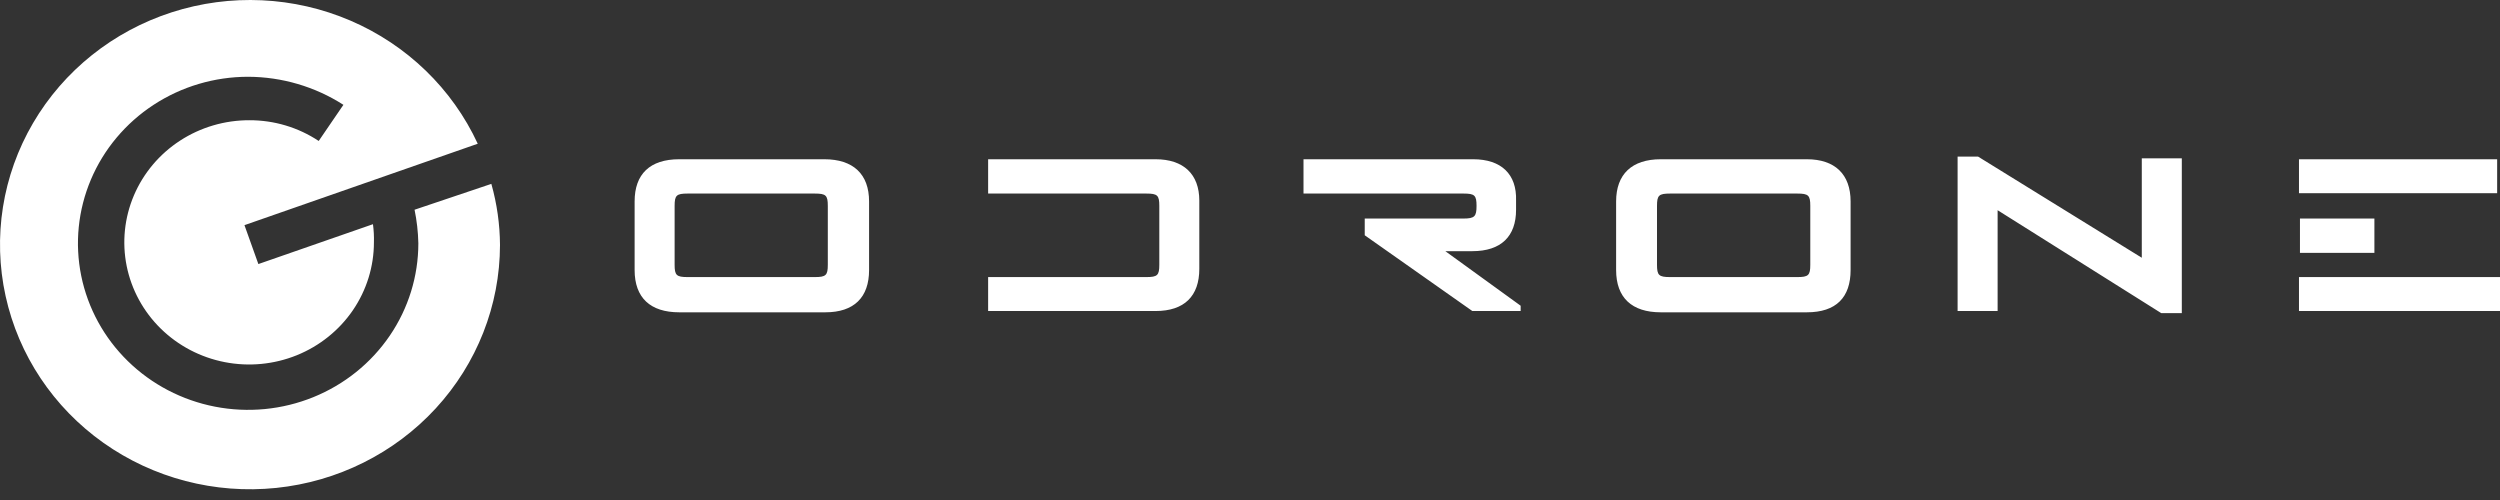 <?xml version="1.0" encoding="UTF-8"?> <svg xmlns="http://www.w3.org/2000/svg" width="130" height="26" viewBox="0 0 130 26" fill="none"><rect x="0" y="0" width="130" height="26" fill="#333333" stroke="none"/><path d="M21.557 10.906C21.675 11.48 21.741 12.062 21.754 12.647C21.755 14.361 21.237 16.035 20.265 17.46C19.293 18.885 17.911 19.996 16.294 20.652C14.677 21.308 12.898 21.481 11.181 21.147C9.463 20.813 7.886 19.989 6.648 18.778C5.409 17.567 4.566 16.024 4.224 14.344C3.882 12.664 4.057 10.922 4.727 9.339C5.397 7.756 6.531 6.404 7.986 5.452C9.442 4.5 11.153 3.992 12.904 3.992C14.665 3.999 16.385 4.506 17.857 5.451L16.573 7.33C15.51 6.625 14.254 6.249 12.97 6.252C11.685 6.249 10.429 6.619 9.36 7.315C8.291 8.011 7.457 9.002 6.963 10.162C6.469 11.322 6.339 12.6 6.587 13.833C6.836 15.066 7.453 16.199 8.36 17.088C9.267 17.978 10.424 18.584 11.683 18.83C12.942 19.077 14.248 18.952 15.435 18.472C16.621 17.991 17.636 17.177 18.35 16.133C19.063 15.088 19.444 13.86 19.444 12.603C19.453 12.287 19.436 11.971 19.394 11.658L13.435 13.731L12.712 11.708L24.843 7.474C23.519 4.614 21.162 2.334 18.224 1.072C15.287 -0.189 11.976 -0.343 8.929 0.64C5.883 1.623 3.315 3.674 1.72 6.397C0.125 9.121 -0.384 12.326 0.291 15.395C0.965 18.465 2.775 21.181 5.373 23.023C7.971 24.865 11.174 25.701 14.364 25.372C17.554 25.043 20.508 23.571 22.656 21.239C24.804 18.907 25.995 15.881 26 12.741C25.994 11.666 25.842 10.597 25.55 9.561L21.557 10.906Z" fill="white"></path><path fill-rule="evenodd" clip-rule="evenodd" d="M42.868 8.281H35.319C33.794 8.281 33 9.055 33 10.474V14.042C33 15.485 33.819 16.24 35.319 16.24H42.919C44.414 16.24 45.192 15.461 45.192 14.042V10.474C45.192 9.055 44.368 8.281 42.868 8.281ZM35.08 13.768V10.705C35.08 10.157 35.177 10.065 35.757 10.065H42.369C42.949 10.065 43.046 10.157 43.046 10.705V13.768C43.046 14.316 42.949 14.408 42.369 14.408H35.757C35.177 14.408 35.08 14.316 35.08 13.768ZM93.957 8.281H86.358C84.862 8.281 84.038 9.055 84.038 10.474V14.042C84.038 15.485 84.862 16.24 86.358 16.24H93.957C95.483 16.24 96.231 15.461 96.231 14.042V10.474C96.231 9.055 95.407 8.281 93.957 8.281ZM86.164 13.768V10.705C86.164 10.157 86.261 10.065 86.846 10.065H93.458C94.038 10.065 94.135 10.157 94.135 10.705V13.768C94.135 14.316 94.038 14.408 93.458 14.408H86.846C86.261 14.408 86.164 14.316 86.164 13.768ZM60.091 8.281H51.383V10.065H59.608C60.188 10.065 60.284 10.157 60.284 10.705V13.768C60.284 14.316 60.188 14.408 59.608 14.408H51.383V16.173H60.091C61.591 16.173 62.364 15.393 62.364 13.98V10.431C62.364 9.055 61.541 8.281 60.091 8.281ZM76.586 8.281H67.782V10.065H76.103C76.683 10.065 76.78 10.157 76.78 10.705C76.78 11.253 76.683 11.364 76.103 11.364H70.966V12.234L76.561 16.173H79.074V15.898L75.157 13.061H76.561C78.061 13.061 78.835 12.287 78.835 10.912V10.431C78.88 9.055 78.061 8.281 76.607 8.281H76.586ZM112.385 16.283H113.454V8.233H111.373V13.403L102.858 8.142H101.795V16.173H103.876V10.931L112.385 16.283ZM119.598 11.364V13.148H123.469V11.364H119.598ZM119.547 16.173H130V14.408H119.547V16.173ZM119.547 10.046H129.852V8.281H119.547V10.046Z" fill="white"></path></svg> 